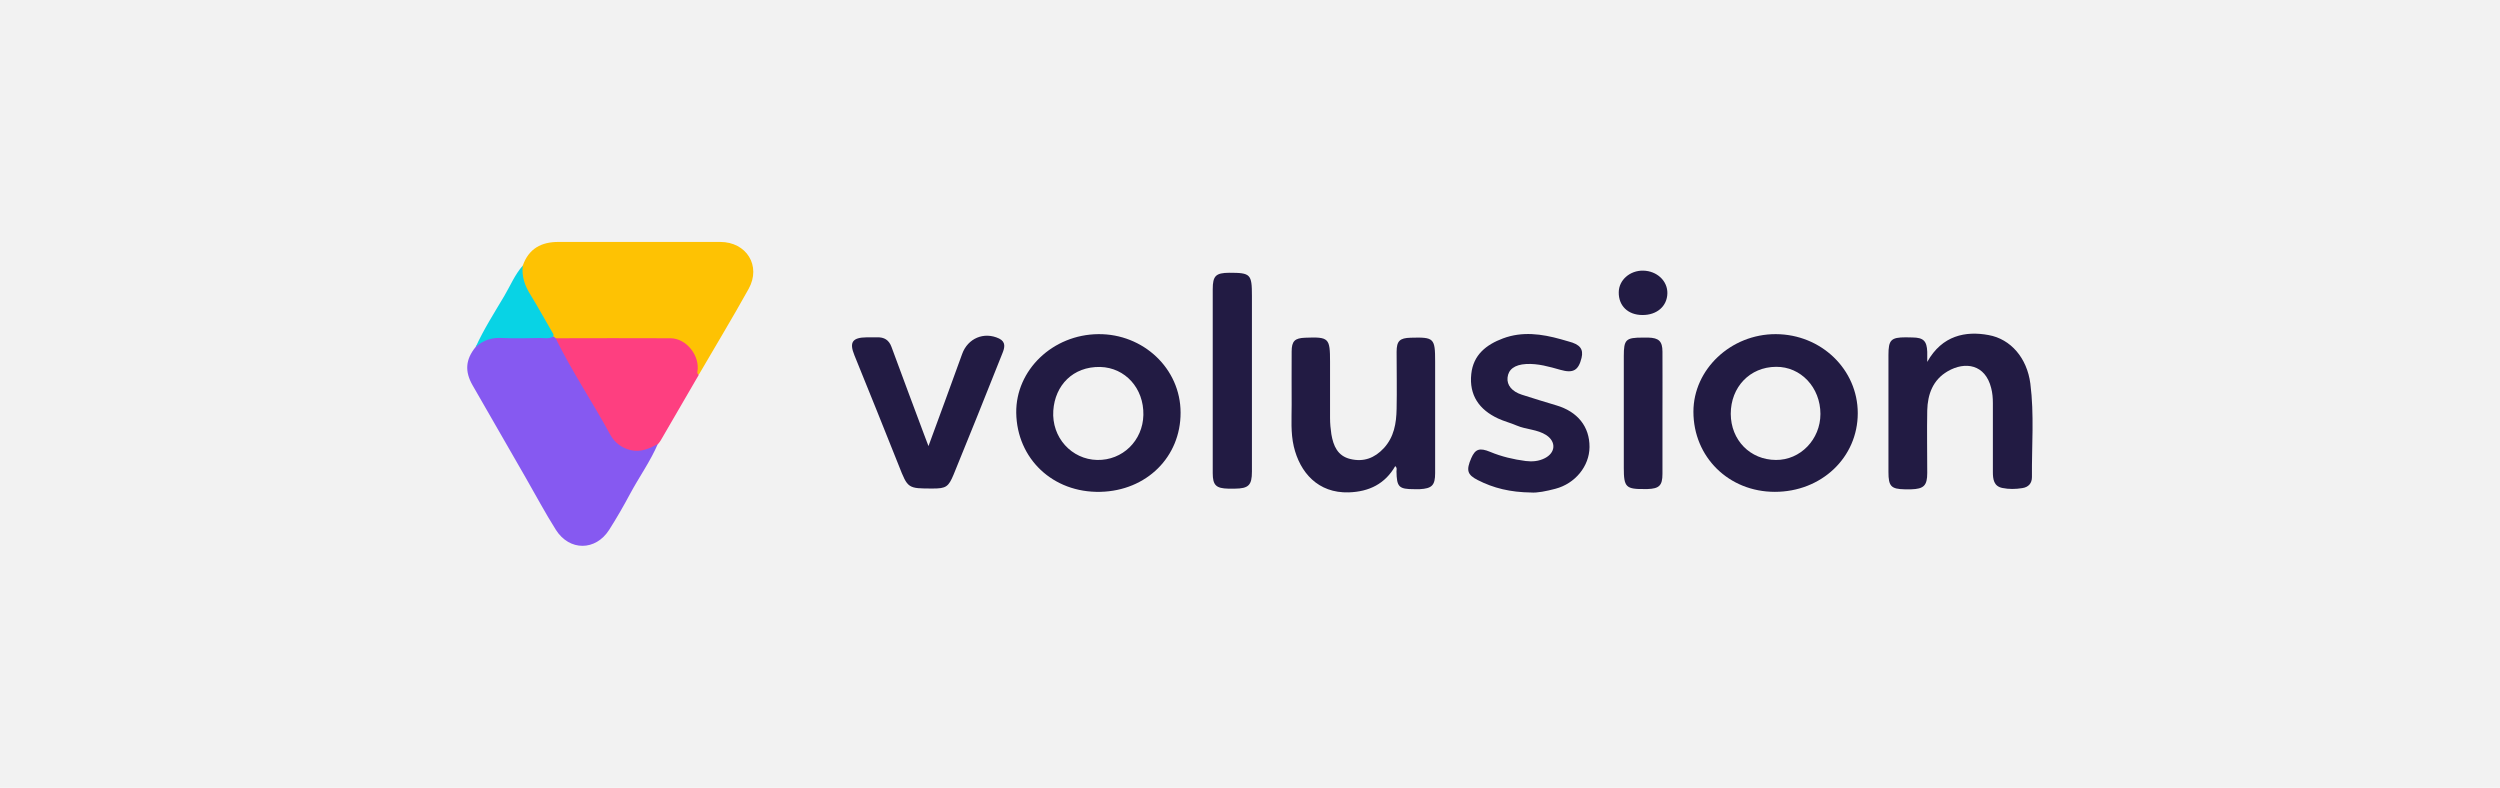 <svg xmlns="http://www.w3.org/2000/svg" id="Layer_2" data-name="Layer 2" viewBox="0 0 188.17 59.3"><defs><style>      .cls-1 {        fill: #08d3e5;      }      .cls-1, .cls-2, .cls-3, .cls-4, .cls-5, .cls-6 {        stroke-width: 0px;      }      .cls-2 {        fill: #f2f2f2;      }      .cls-3 {        fill: #221b43;      }      .cls-4 {        fill: #fec203;      }      .cls-5 {        fill: #fe3f80;      }      .cls-6 {        fill: #8659f1;      }    </style></defs><g id="Layer_1-2" data-name="Layer 1"><rect class="cls-2" width="188.17" height="59.3"></rect><g><path class="cls-4" d="M39.35,19.99c.45-1.28,1.4-1.79,2.71-1.78,4.05,0,8.1,0,12.15,0,1.98,0,3.1,1.8,2.14,3.53-1.21,2.18-2.5,4.31-3.75,6.46-.33-.07-.22-.35-.25-.55-.17-1.26-.97-1.99-2.26-1.99-2.39-.01-4.77,0-7.16,0-.34,0-.68.03-1.02-.07-.11-.04-.21-.1-.29-.18-.74-1.17-1.4-2.4-2.1-3.59-.33-.56-.5-1.17-.18-1.82Z"></path><path class="cls-6" d="M41.65,25.32l.17.13c.52.38.69,1,.99,1.53,1.06,1.83,2.14,3.64,3.18,5.48.7,1.23,1.99,1.6,3.01,1.01.15-.09.33-.16.52-.07-.57,1.33-1.42,2.51-2.1,3.78-.49.92-1.01,1.82-1.57,2.7-1.02,1.6-2.99,1.61-4.01,0-.81-1.28-1.52-2.62-2.28-3.94-1.33-2.31-2.66-4.63-3.99-6.94-.6-1.05-.53-1.94.22-2.87.39-.64.97-.89,1.72-.88,1.2.01,2.4.01,3.6,0,.18,0,.36-.02.53.08Z"></path><path class="cls-3" d="M133.66,25.15c-3.38-.01-6.2,2.65-6.2,5.84,0,3.41,2.66,6.03,6.13,6.03,3.51,0,6.24-2.59,6.24-5.92,0-3.29-2.75-5.94-6.17-5.95ZM133.67,34.62c-1.94-.01-3.39-1.49-3.4-3.47,0-2.02,1.44-3.53,3.41-3.54,1.86-.02,3.34,1.55,3.34,3.55,0,1.91-1.51,3.48-3.36,3.46Z"></path><path class="cls-3" d="M82.67,25.15c-3.43.03-6.22,2.7-6.18,5.92.05,3.45,2.75,6.03,6.33,5.95,3.48-.08,6.05-2.63,6.04-5.96,0-3.33-2.82-5.94-6.19-5.91ZM82.58,34.62c-1.91-.04-3.44-1.68-3.3-3.72.13-1.9,1.48-3.32,3.53-3.28,1.89.05,3.29,1.61,3.25,3.61-.04,1.94-1.57,3.43-3.48,3.39Z"></path><path class="cls-3" d="M145.06,27.24c1.12-2.01,2.91-2.34,4.62-2.02,1.67.3,2.89,1.73,3.14,3.65.3,2.34.1,4.69.12,7.04,0,.47-.26.76-.73.83-.5.08-1,.09-1.49-.01-.66-.13-.72-.67-.72-1.21,0-1.73,0-3.46,0-5.18,0-.39-.03-.76-.13-1.14-.44-1.77-1.95-2.03-3.28-1.25-1.1.64-1.5,1.72-1.53,2.94-.03,1.57,0,3.14,0,4.71,0,.95-.26,1.2-1.21,1.23-.16,0-.32,0-.48,0-1.03-.02-1.23-.23-1.23-1.3,0-2.94,0-5.88,0-8.81,0-1.13.19-1.33,1.3-1.33.17,0,.34.01.51.01.82.01,1.08.26,1.11,1.08,0,.2,0,.41,0,.77Z"></path><path class="cls-3" d="M105.03,35.06c-.77,1.36-1.98,1.95-3.51,2-2.32.07-3.68-1.5-4.14-3.46-.24-1.03-.16-2.08-.16-3.12,0-1.34-.01-2.68,0-4.02,0-.79.24-1.01,1.01-1.04,1.8-.07,1.88.02,1.88,1.82,0,1.41,0,2.82,0,4.23,0,.41.04.82.1,1.22.15.86.46,1.63,1.43,1.86,1,.24,1.82-.07,2.51-.81.78-.84.95-1.88.97-2.96.03-1.43,0-2.86,0-4.3,0-.82.24-1.04,1.06-1.06,1.76-.05,1.84.03,1.84,1.8,0,2.8,0,5.59,0,8.39,0,.92-.24,1.16-1.16,1.21-.14,0-.27,0-.41,0-1.16,0-1.32-.16-1.34-1.34,0-.12.07-.27-.11-.41Z"></path><path class="cls-3" d="M115.25,37.07c-1.58-.02-2.84-.33-4.03-.94-.78-.4-.88-.73-.48-1.65.3-.68.62-.8,1.42-.47.86.36,1.76.57,2.68.69.5.06.99.02,1.45-.22.79-.41.85-1.22.11-1.72-.68-.45-1.52-.42-2.24-.73-.46-.2-.95-.32-1.4-.53-1.42-.66-2.19-1.75-2.02-3.35.15-1.44,1.13-2.21,2.39-2.68,1.45-.54,2.9-.34,4.34.06.2.05.39.12.59.17.86.22,1.14.57.98,1.24-.23.94-.63,1.17-1.58.9-.85-.24-1.7-.49-2.6-.44-.86.05-1.33.41-1.39,1.02-.06.57.33,1.05,1.08,1.29.86.28,1.73.54,2.59.8,1.6.47,2.51,1.6,2.5,3.14-.01,1.44-1.08,2.75-2.57,3.14-.68.18-1.37.32-1.84.28Z"></path><path class="cls-3" d="M69.88,33.59c.88-2.4,1.72-4.67,2.54-6.95.42-1.17,1.64-1.7,2.78-1.16.53.26.42.69.25,1.11-.64,1.59-1.27,3.19-1.91,4.78-.58,1.45-1.17,2.9-1.76,4.34-.39.94-.58,1.06-1.57,1.06-1.89,0-1.88,0-2.56-1.73-1.1-2.77-2.22-5.54-3.34-8.3-.4-.98-.16-1.34.94-1.35.26,0,.51,0,.77,0,.53-.02.89.2,1.08.72.81,2.21,1.64,4.41,2.46,6.61.09.25.19.5.33.87Z"></path><path class="cls-5" d="M49.53,33.41c-.64.35-1.29.65-2.06.47-.68-.16-1.22-.58-1.53-1.15-1.33-2.45-2.89-4.77-4.12-7.27,2.88,0,5.76-.02,8.64,0,1.21,0,2.25,1.33,2.03,2.53-.02.11.03.17.11.22-.96,1.65-1.91,3.29-2.87,4.94-.06.1-.13.18-.2.27Z"></path><path class="cls-3" d="M91.28,28.59c0-2.27,0-4.55,0-6.82,0-1.01.23-1.23,1.24-1.24,1.61,0,1.71.1,1.71,1.74,0,4.41,0,8.82,0,13.23,0,1.02-.25,1.27-1.29,1.28-.16,0-.32,0-.48,0-.93-.02-1.18-.26-1.18-1.17,0-2.34,0-4.68,0-7.02Z"></path><path class="cls-3" d="M125.13,31.14c0,1.51,0,3.02,0,4.53,0,.88-.25,1.11-1.13,1.14-.05,0-.09,0-.14,0-1.49.02-1.64-.13-1.64-1.6,0-2.8,0-5.6,0-8.4,0-1.26.15-1.4,1.43-1.4.14,0,.27,0,.41,0,.79.02,1.07.27,1.07,1.06.01,1.55,0,3.11,0,4.66Z"></path><path class="cls-1" d="M41.65,25.32c-.31.21-.66.12-.99.12-.95.01-1.9.05-2.84,0-.79-.05-1.45.15-2.02.69.61-1.35,1.41-2.59,2.16-3.86.45-.76.79-1.6,1.39-2.28-.1.81.15,1.52.58,2.2.56.91,1.07,1.85,1.61,2.77.07.12.16.21.11.36Z"></path><path class="cls-3" d="M123.62,23.71c-1.08,0-1.8-.69-1.78-1.72.01-.91.84-1.64,1.84-1.62,1.03.02,1.84.77,1.82,1.71-.02.97-.79,1.64-1.88,1.63Z"></path></g></g></svg>